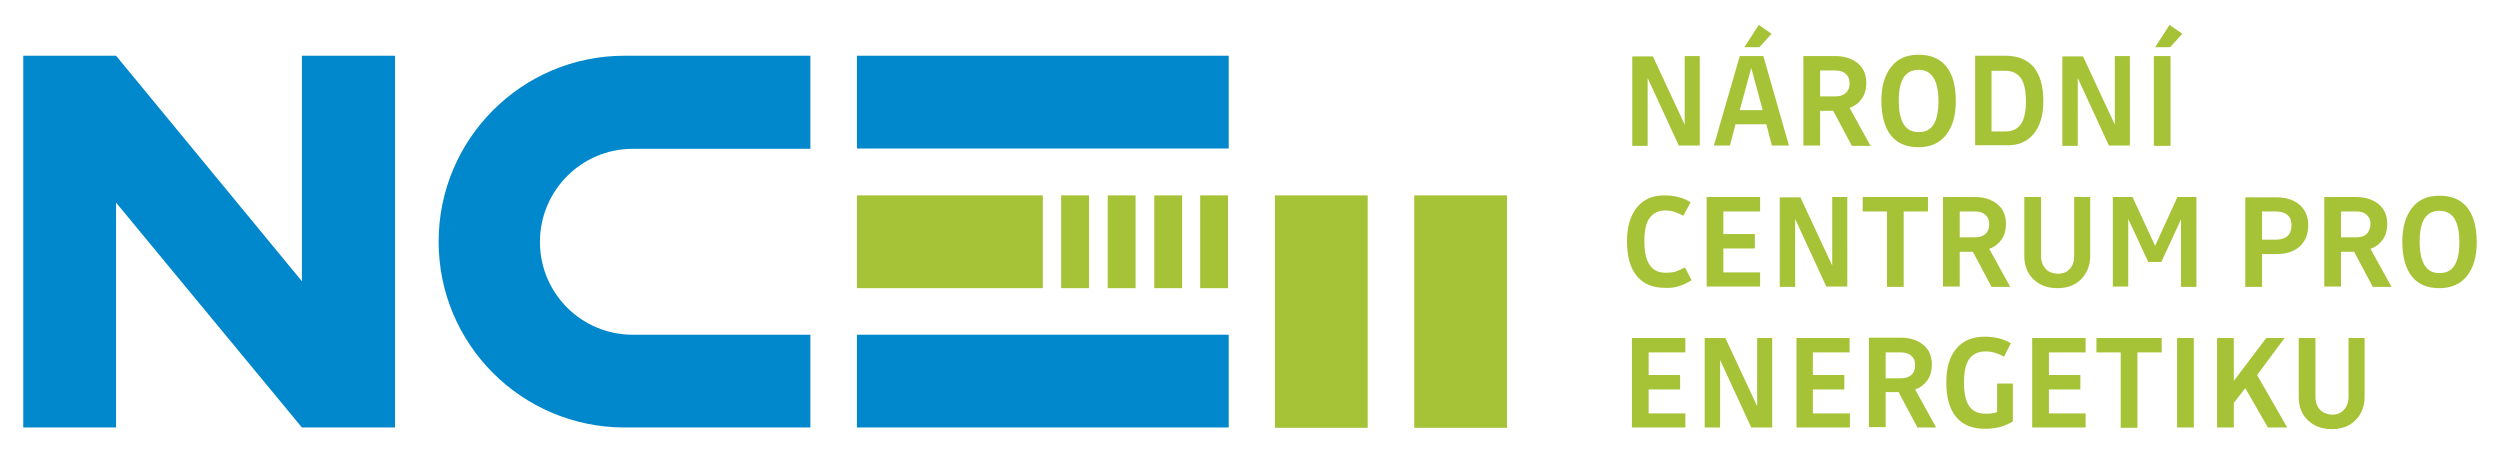 <?xml version="1.0" encoding="utf-8"?>
<!-- Generator: Adobe Illustrator 25.1.0, SVG Export Plug-In . SVG Version: 6.00 Build 0)  -->
<!DOCTYPE svg PUBLIC "-//W3C//DTD SVG 1.1//EN" "http://www.w3.org/Graphics/SVG/1.1/DTD/svg11.dtd">
<svg version="1.1" id="Vrstva_1" xmlns:x="http://ns.adobe.com/Extensibility/1.0/" xmlns:i="http://ns.adobe.com/AdobeIllustrator/10.0/" xmlns:graph="http://ns.adobe.com/Graphs/1.0/"
	 xmlns="http://www.w3.org/2000/svg" xmlns:xlink="http://www.w3.org/1999/xlink" x="0px" y="0px" viewBox="0 0 762.6 137.5"
	 style="enable-background:new 0 0 762.6 137.5;" xml:space="preserve">
<style type="text/css">
	.st0{clip-path:url(#SVGID_2_);fill:#A6C236;}
	.st1{fill:#0087CC;}
	.st2{clip-path:url(#SVGID_4_);fill:#0087CC;}
	.st3{fill:#A6C236;}
</style>
<g>
	<defs>
		<rect id="SVGID_1_" width="762.6" height="137.5"/>
	</defs>
	<clipPath id="SVGID_2_">
		<use xlink:href="#SVGID_1_"  style="overflow:visible;"/>
	</clipPath>
	<path class="st0" d="M707.7,125c-0.9-1-1.4-2.3-1.4-3.9v-18h-5.1v18c0,2.9,0.9,5.3,2.8,7.1c1.9,1.8,4.3,2.7,7.3,2.7
		c3,0,5.4-0.9,7.2-2.7c1.8-1.8,2.8-4.2,2.8-7.1v-18h-4.9v18c0,1.6-0.5,2.9-1.4,3.9c-0.9,1-2.1,1.5-3.7,1.5
		C709.8,126.4,708.6,125.9,707.7,125 M684.9,118.4l6.9,12h5.9l-9.2-16l8.4-11.3h-5.6l-9.9,13.1v-13.1h-5.1v27.3h5.1v-7.5
		L684.9,118.4z M664.1,130.4h5.1v-27.3h-5.1V130.4z M659.4,107.5v-4.4h-19.9v4.4h7.4v23h5.1v-23H659.4z M625,118.8h9.6v-4.4H625
		v-6.9h11.2v-4.4h-16.3v27.3h16.3v-4.3H625V118.8z M610,130.3c1.4-0.4,2.7-1,4-1.7V117h-4.8v8.7c-0.5,0.2-1,0.3-1.6,0.4
		c-0.5,0.1-1.2,0.1-1.9,0.1c-2.3,0-4-0.8-5-2.3c-1.1-1.6-1.6-4-1.6-7.3c0-3.2,0.5-5.6,1.6-7.1c1.1-1.5,2.7-2.3,5-2.3
		c0.9,0,1.9,0.1,2.8,0.4c1,0.3,1.9,0.7,2.8,1.2l2.1-4.1c-1.2-0.7-2.4-1.2-3.7-1.5c-1.3-0.3-2.7-0.5-4.2-0.5c-3.8,0-6.7,1.2-8.7,3.6
		c-2.1,2.4-3.1,5.9-3.1,10.3c0,4.7,1,8.2,3,10.6c2,2.4,4.9,3.6,8.8,3.6C607.1,130.8,608.5,130.6,610,130.3 M583,114.4
		c-0.8,0.7-1.8,1-3.2,1h-4.6v-7.9h4.6c1.4,0,2.4,0.3,3.2,1c0.8,0.7,1.2,1.6,1.2,2.9C584.2,112.7,583.8,113.7,583,114.4 M579.2,119.7
		l5.7,10.7h5.7l-6.4-11.6c1.7-0.6,2.9-1.6,3.8-2.9c0.9-1.3,1.3-2.9,1.3-4.7c0-2.6-0.9-4.6-2.6-6c-1.7-1.4-4-2.2-6.9-2.2h-9.7v27.3
		h5.1v-10.7H579.2z M553,118.8h9.6v-4.4H553v-6.9h11.2v-4.4H548v27.3h16.3v-4.3H553V118.8z M540.7,103.1H536v20.8l-9.7-20.8H520
		v27.3h4.7v-20.6l9.5,20.6h6.4V103.1z M502.9,118.8h9.6v-4.4h-9.6v-6.9h11.2v-4.4h-16.3v27.3h16.3v-4.3h-11.2V118.8z"/>
	<path class="st0" d="M739.6,66.6c1-1.5,2.5-2.3,4.5-2.3c2.1,0,3.6,0.8,4.6,2.4c1,1.6,1.5,4,1.5,7.2c0,3.2-0.5,5.5-1.5,7.1
		c-1,1.6-2.5,2.3-4.6,2.3s-3.5-0.8-4.5-2.4c-1-1.6-1.5-4-1.5-7.3C738.1,70.5,738.6,68.2,739.6,66.6 M752.6,63.3
		c-1.9-2.4-4.7-3.6-8.5-3.6c-3.6,0-6.4,1.2-8.3,3.7c-2,2.5-3,5.9-3,10.3c0,4.6,1,8.2,2.9,10.6c1.9,2.4,4.7,3.6,8.4,3.6
		c3.6,0,6.4-1.2,8.4-3.7c2-2.5,3-5.9,3-10.3C755.5,69.2,754.5,65.7,752.6,63.3 M721.9,71.4c-0.8,0.7-1.8,1-3.2,1h-4.6v-7.9h4.6
		c1.4,0,2.4,0.3,3.2,1c0.8,0.7,1.2,1.6,1.2,2.9C723,69.7,722.6,70.7,721.9,71.4 M718.1,76.8l5.7,10.7h5.7l-6.4-11.6
		c1.7-0.6,2.9-1.6,3.8-2.9c0.9-1.3,1.3-2.9,1.3-4.7c0-2.6-0.9-4.6-2.6-6c-1.7-1.4-4-2.2-6.9-2.2H709v27.3h5.1V76.8H718.1z M697.8,72
		c-0.8,0.7-2,1.1-3.5,1.1H690v-8.6h4.3c1.5,0,2.6,0.4,3.5,1.1c0.8,0.7,1.2,1.8,1.2,3.1C699,70.1,698.6,71.2,697.8,72 M694.5,77.5
		c2.9,0,5.3-0.8,7-2.3c1.7-1.6,2.6-3.7,2.6-6.5c0-2.6-0.9-4.7-2.6-6.2c-1.7-1.5-4.1-2.3-7-2.3h-9.6v27.3h5.1v-10H694.5z M655.3,79.9
		h4l6-13v20.6h4.7V60.1h-5.8L657.4,75l-6.9-14.9h-6v27.3h4.7V66.8L655.3,79.9z M624,82c-0.9-1-1.4-2.3-1.4-3.9v-18h-5.1v18
		c0,2.9,0.9,5.3,2.8,7.1c1.9,1.8,4.3,2.7,7.3,2.7c3,0,5.4-0.9,7.2-2.7c1.8-1.8,2.8-4.2,2.8-7.1v-18h-4.9v18c0,1.6-0.4,2.9-1.3,3.9
		c-0.9,1-2.1,1.5-3.7,1.5C626.1,83.4,624.9,83,624,82 M605.6,71.4c-0.8,0.7-1.8,1-3.2,1h-4.6v-7.9h4.6c1.4,0,2.4,0.3,3.2,1
		c0.8,0.7,1.2,1.6,1.2,2.9C606.8,69.7,606.4,70.7,605.6,71.4 M601.8,76.8l5.7,10.7h5.7l-6.4-11.6c1.7-0.6,2.9-1.6,3.8-2.9
		c0.9-1.3,1.3-2.9,1.3-4.7c0-2.6-0.9-4.6-2.6-6c-1.7-1.4-4-2.2-6.9-2.2h-9.7v27.3h5.1V76.8H601.8z M588.1,64.5v-4.4h-19.9v4.4h7.4
		v23h5.1v-23H588.1z M563.5,60.1h-4.6V81l-9.7-20.8h-6.3v27.3h4.7V66.8l9.5,20.6h6.4V60.1z M525.7,75.8h9.6v-4.4h-9.6v-6.9h11.2
		v-4.4h-16.3v27.3h16.3v-4.3h-11.2V75.8z M512.1,87.3c1.3-0.4,2.6-1,3.9-1.8l-2-3.9c-1.2,0.6-2.2,1-3,1.3c-0.8,0.2-1.8,0.3-2.9,0.3
		c-2.2,0-3.9-0.8-4.9-2.4c-1.1-1.6-1.6-4-1.6-7.3c0-3.2,0.5-5.5,1.6-7c1.1-1.5,2.7-2.3,4.8-2.3c1,0,1.9,0.1,2.7,0.4
		c0.9,0.3,1.8,0.7,2.8,1.2l2.2-4.1c-1.3-0.8-2.5-1.3-3.8-1.6c-1.2-0.3-2.6-0.5-4.2-0.5c-3.6,0-6.4,1.2-8.4,3.7s-3,5.9-3,10.3
		c0,4.6,1,8.2,3,10.6c2,2.4,4.8,3.6,8.6,3.6C509.4,87.9,510.8,87.7,512.1,87.3"/>
	<path class="st0" d="M665.7,10.3l-3.9-2.7l-4.4,6.8h4.6L665.7,10.3z M657,44.5h5.1V17.1H657V44.5z M649.7,17.1h-4.6V38l-9.7-20.8
		h-6.3v27.3h4.7V23.8l9.5,20.6h6.4V17.1z M616.5,37.8c-1,1.5-2.6,2.3-4.7,2.3h-4.3V21.6h4.3c2.1,0,3.6,0.8,4.7,2.3
		c1,1.5,1.5,3.9,1.5,7C618,33.9,617.5,36.3,616.5,37.8 M620.3,40.9c2-2.4,3-5.7,3-10.1c0-4.5-1-7.9-2.9-10.3c-2-2.3-4.8-3.5-8.7-3.5
		h-9.2v27.3h9.2C615.4,44.5,618.3,43.3,620.3,40.9 M580.7,23.6c1-1.5,2.5-2.3,4.5-2.3c2.1,0,3.6,0.8,4.6,2.4c1,1.6,1.5,4,1.5,7.2
		c0,3.2-0.5,5.5-1.5,7.1c-1,1.6-2.5,2.3-4.6,2.3c-2,0-3.5-0.8-4.5-2.4c-1-1.6-1.5-4-1.5-7.3C579.2,27.5,579.7,25.2,580.7,23.6
		 M593.7,20.3c-1.9-2.4-4.7-3.6-8.5-3.6c-3.6,0-6.4,1.2-8.3,3.7c-2,2.5-3,5.9-3,10.3c0,4.6,1,8.2,2.9,10.6c1.9,2.4,4.7,3.6,8.4,3.6
		c3.6,0,6.4-1.2,8.4-3.7c2-2.5,3-5.9,3-10.3C596.6,26.3,595.7,22.7,593.7,20.3 M563,28.4c-0.8,0.7-1.8,1-3.2,1h-4.6v-7.9h4.6
		c1.4,0,2.4,0.3,3.2,1c0.8,0.7,1.2,1.6,1.2,2.9C564.2,26.7,563.8,27.7,563,28.4 M559.2,33.8l5.7,10.7h5.7l-6.4-11.6
		c1.7-0.6,2.9-1.6,3.8-2.9c0.9-1.3,1.3-2.9,1.3-4.7c0-2.6-0.9-4.6-2.6-6c-1.7-1.4-4-2.2-6.9-2.2h-9.7v27.3h5.1V33.8H559.2z
		 M540.4,10.3l-3.9-2.7l-4.4,6.8h4.6L540.4,10.3z M537.7,33.6h-7l3.5-12.9L537.7,33.6z M537.9,17.1h-7.2l-7.9,27.3h4.9l1.7-6.5h9.4
		l1.7,6.5h5.2L537.9,17.1z M518.5,17.1h-4.6V38l-9.7-20.8h-6.3v27.3h4.7V23.8l9.5,20.6h6.4V17.1z"/>
</g>
<rect x="261.4" y="17" class="st1" width="113.4" height="28.3"/>
<rect x="261.4" y="102.1" class="st1" width="113.4" height="28.3"/>
<g>
	<defs>
		<rect id="SVGID_3_" width="762.6" height="137.5"/>
	</defs>
	<clipPath id="SVGID_4_">
		<use xlink:href="#SVGID_3_"  style="overflow:visible;"/>
	</clipPath>
	<path class="st2" d="M193,45.4L193,45.4c0.1,0,0.2,0,0.3,0v0h53.9V17h-56.6l0,0c0,0-0.1,0-0.1,0c-31.3,0-56.7,25.4-56.7,56.7
		c0,31.3,25.3,56.6,56.6,56.7v0h56.8v-28.3h-34.1h-19.8v0c-0.1,0-0.2,0-0.3,0c-15.7,0-28.3-12.7-28.3-28.3
		C164.7,58.1,177.4,45.4,193,45.4"/>
</g>
<rect x="366.1" y="59.6" class="st3" width="8.5" height="28.3"/>
<rect x="337.9" y="59.6" class="st3" width="8.5" height="28.3"/>
<rect x="352.1" y="59.6" class="st3" width="8.5" height="28.3"/>
<rect x="323.7" y="59.6" class="st3" width="8.5" height="28.3"/>
<rect x="261.4" y="59.6" class="st3" width="56.7" height="28.3"/>
<rect x="388.9" y="59.6" class="st3" width="28.3" height="70.9"/>
<rect x="431.4" y="59.6" class="st3" width="28.3" height="70.9"/>
<polygon class="st1" points="92.1,17 92.1,85.8 35.4,17 7.1,17 7.1,130.4 35.4,130.4 35.4,61.8 92.1,130.4 120.5,130.4 120.5,17 "/>
</svg>
